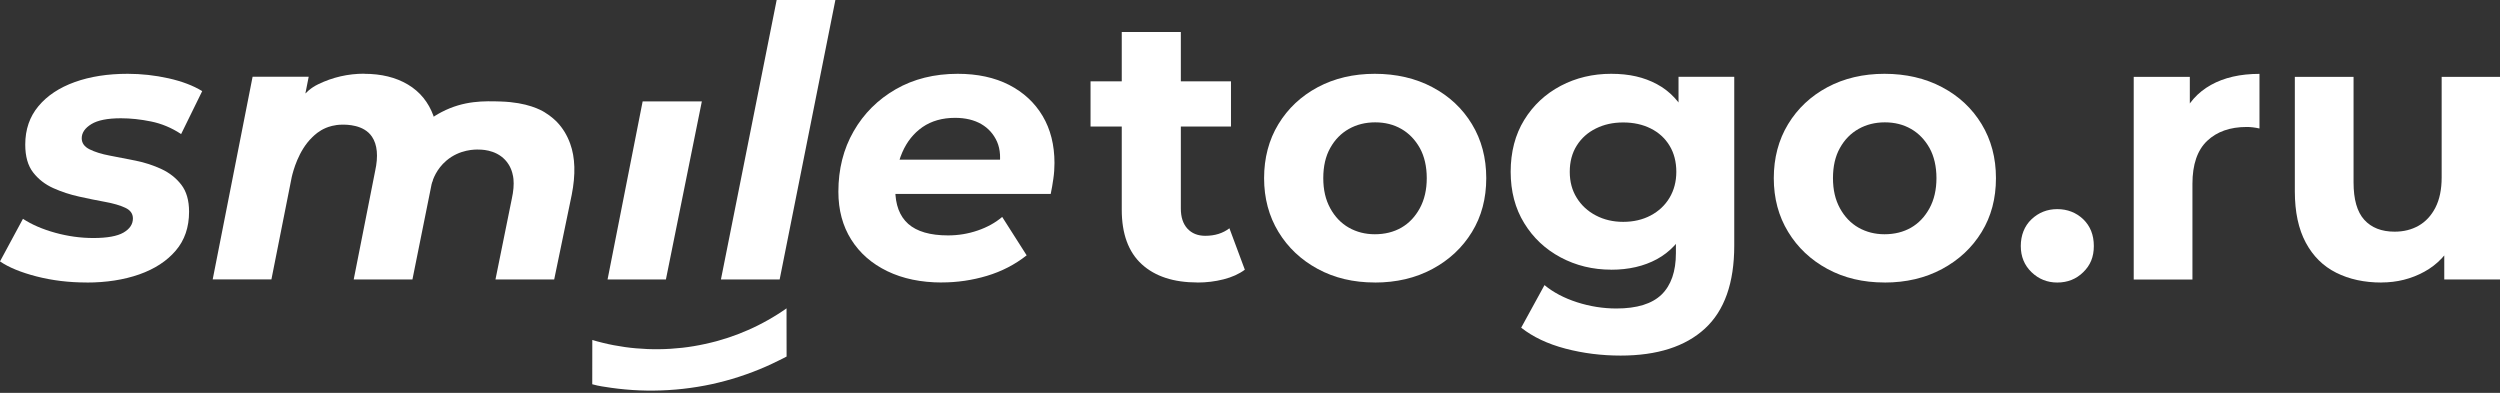 <?xml version="1.0" encoding="UTF-8"?> <svg xmlns="http://www.w3.org/2000/svg" width="280" height="44" viewBox="0 0 280 44" fill="none"><rect x="0" y="0" width="280" height="44" fill="#333333" stroke="none"/><path d="M9.698 31.639C7.73 31.639 5.868 31.416 4.111 30.965C2.354 30.514 0.984 29.951 0 29.277L2.571 24.508C3.555 25.152 4.755 25.674 6.178 26.067C7.595 26.459 9.024 26.658 10.459 26.658C12.005 26.658 13.13 26.453 13.832 26.049C14.535 25.639 14.886 25.111 14.886 24.467C14.886 23.934 14.599 23.529 14.02 23.266C13.446 22.996 12.69 22.779 11.765 22.61C10.84 22.44 9.868 22.246 8.854 22.018C7.841 21.795 6.881 21.479 5.967 21.069C5.054 20.658 4.304 20.078 3.713 19.317C3.121 18.555 2.828 17.518 2.828 16.193C2.828 14.506 3.32 13.07 4.304 11.893C5.288 10.709 6.647 9.813 8.374 9.191C10.102 8.57 12.075 8.266 14.301 8.266C15.847 8.266 17.369 8.436 18.874 8.77C20.379 9.109 21.638 9.584 22.646 10.205L20.286 15.016C19.22 14.312 18.096 13.844 16.913 13.604C15.73 13.363 14.605 13.246 13.539 13.246C12.052 13.246 10.945 13.463 10.231 13.902C9.516 14.342 9.153 14.869 9.153 15.484C9.153 16.018 9.446 16.434 10.037 16.727C10.629 17.02 11.373 17.254 12.274 17.424C13.176 17.594 14.143 17.781 15.185 17.992C16.227 18.203 17.194 18.52 18.096 18.942C18.997 19.363 19.735 19.949 20.309 20.694C20.883 21.438 21.176 22.445 21.176 23.711C21.176 25.457 20.678 26.91 19.677 28.076C18.681 29.242 17.317 30.127 15.589 30.736C13.861 31.34 11.9 31.645 9.709 31.645L9.698 31.639Z" fill="white"></path><path d="M40.793 8.266C42.703 8.266 44.336 8.664 45.683 9.467C47.03 10.27 47.991 11.441 48.553 12.988C49.115 14.535 49.173 16.445 48.723 18.725L46.193 31.299H39.616L42.017 19.147C42.38 17.488 42.263 16.205 41.66 15.309C40.747 13.943 38.808 13.961 38.351 13.961C37.444 13.961 36.77 14.213 36.518 14.318C35.728 14.646 35.242 15.109 34.955 15.391C33.42 16.879 32.835 19.152 32.677 19.82L30.399 31.293H23.822L28.291 8.594H34.574L33.309 15.004L32.337 13.105C33.432 11.447 34.018 10.223 35.634 9.438C37.25 8.652 38.972 8.254 40.799 8.254L40.793 8.266Z" fill="white"></path><path d="M46.357 18.119L45.385 16.221C46.082 15.195 47.364 13.643 49.455 12.553C51.967 11.24 54.257 11.311 56.102 11.369C59.065 11.463 60.576 12.319 60.991 12.57C61.776 13.045 62.274 13.555 62.403 13.69C63.035 14.352 63.521 15.155 63.861 16.092C64.423 17.639 64.482 19.549 64.031 21.828L62.069 31.303H55.492L57.325 22.25C57.507 21.418 57.571 20.686 57.507 20.047C57.478 19.754 57.367 19.045 56.962 18.412C56.008 16.895 54.269 16.754 53.654 16.754C53.232 16.736 51.493 16.713 49.988 17.996C48.881 18.94 48.483 20.094 48.348 20.575" fill="white"></path><path d="M80.744 31.301L86.987 0H93.563L87.321 31.301H80.744Z" fill="white"></path><path d="M68.047 31.299L71.976 11.359H78.606L74.582 31.299H68.047Z" fill="white"></path><path d="M66.338 38.08C66.73 38.197 67.134 38.303 67.538 38.402C67.942 38.502 68.347 38.59 68.751 38.666C69.161 38.742 69.576 38.812 69.992 38.871C70.408 38.93 70.824 38.977 71.24 39.012C71.661 39.047 72.089 39.076 72.516 39.094C72.944 39.111 73.371 39.117 73.793 39.111C74.226 39.111 74.659 39.088 75.093 39.065C75.526 39.035 75.96 39 76.393 38.953C76.826 38.906 77.26 38.842 77.687 38.772C78.115 38.701 78.542 38.619 78.964 38.525C79.379 38.438 79.795 38.332 80.205 38.227C80.615 38.115 81.025 37.992 81.429 37.863C81.827 37.734 82.22 37.594 82.612 37.447C83.004 37.295 83.391 37.137 83.777 36.967C84.152 36.803 84.533 36.627 84.902 36.44C85.271 36.252 85.64 36.059 86.003 35.853C86.36 35.654 86.711 35.443 87.063 35.221C87.414 34.998 87.754 34.775 88.093 34.535V36.293C88.099 37.506 88.099 38.719 88.099 39.932C88 39.984 87.871 40.049 87.719 40.131C87.689 40.143 87.478 40.254 87.221 40.377C86.752 40.611 86.278 40.834 85.804 41.045C85.323 41.256 84.832 41.461 84.334 41.648C83.842 41.836 83.338 42.012 82.841 42.176C82.817 42.182 82.794 42.193 82.77 42.199C82.747 42.205 82.723 42.217 82.7 42.223C82.214 42.381 81.722 42.522 81.23 42.656C80.738 42.791 80.24 42.908 79.743 43.02C79.216 43.137 78.677 43.236 78.138 43.324C77.599 43.412 77.055 43.488 76.516 43.547C75.977 43.605 75.433 43.658 74.888 43.688C74.343 43.723 73.799 43.74 73.254 43.746C72.721 43.752 72.182 43.746 71.644 43.723C71.105 43.699 70.572 43.67 70.039 43.617C69.518 43.57 68.991 43.512 68.464 43.436C67.521 43.301 67.129 43.23 66.9 43.178C66.666 43.125 66.467 43.072 66.332 43.037" fill="white"></path><path d="M105.494 31.639C103.163 31.639 101.125 31.217 99.38 30.373C97.635 29.529 96.288 28.346 95.333 26.828C94.379 25.311 93.898 23.524 93.898 21.473C93.898 18.942 94.466 16.686 95.609 14.699C96.745 12.719 98.32 11.149 100.328 9.994C102.337 8.84 104.65 8.266 107.262 8.266C109.482 8.266 111.402 8.682 113.019 9.508C114.635 10.34 115.888 11.5 116.773 12.988C117.657 14.477 118.102 16.234 118.102 18.262C118.102 18.854 118.061 19.445 117.973 20.031C117.891 20.623 117.792 21.186 117.68 21.719H98.917L99.632 17.881H114.6L111.859 19.064C112.111 17.799 112.047 16.738 111.672 15.877C111.291 15.021 110.7 14.359 109.903 13.896C109.101 13.434 108.123 13.199 106.975 13.199C105.54 13.199 104.328 13.545 103.327 14.23C102.331 14.922 101.57 15.871 101.049 17.078C100.528 18.285 100.27 19.668 100.27 21.215C100.27 22.932 100.756 24.215 101.722 25.076C102.694 25.932 104.176 26.365 106.173 26.365C107.327 26.365 108.433 26.184 109.505 25.815C110.571 25.451 111.484 24.942 112.246 24.297L114.986 28.598C113.663 29.641 112.181 30.402 110.536 30.895C108.89 31.387 107.209 31.633 105.499 31.633L105.494 31.639Z" fill="white"></path><path d="M122.141 14.17V9.107H137.87V14.17H122.141ZM134.116 31.637C131.446 31.637 129.367 30.957 127.874 29.592C126.386 28.227 125.637 26.194 125.637 23.498V3.582H132.254V23.369C132.254 24.324 132.5 25.069 132.992 25.608C133.484 26.141 134.152 26.41 134.995 26.41C136.061 26.41 136.963 26.129 137.695 25.567L139.422 30.207C138.778 30.688 137.982 31.045 137.039 31.285C136.096 31.526 135.118 31.643 134.111 31.643L134.116 31.637Z" fill="white"></path><path d="M153.976 31.639C151.586 31.639 149.455 31.135 147.587 30.121C145.718 29.108 144.249 27.725 143.183 25.967C142.117 24.209 141.578 22.205 141.578 19.955C141.578 17.705 142.111 15.66 143.183 13.902C144.249 12.145 145.718 10.768 147.587 9.766C149.455 8.77 151.586 8.266 153.976 8.266C156.365 8.266 158.543 8.764 160.429 9.766C162.315 10.762 163.79 12.145 164.856 13.902C165.922 15.66 166.461 17.676 166.461 19.955C166.461 22.235 165.928 24.244 164.856 25.99C163.785 27.736 162.315 29.113 160.429 30.127C158.543 31.141 156.394 31.645 153.976 31.645V31.639ZM153.976 26.236C155.1 26.236 156.09 25.99 156.951 25.498C157.806 25.006 158.496 24.279 159.018 23.324C159.539 22.369 159.797 21.244 159.797 19.949C159.797 18.654 159.533 17.5 159.018 16.574C158.496 15.649 157.811 14.934 156.951 14.441C156.096 13.949 155.118 13.703 154.022 13.703C152.927 13.703 151.943 13.949 151.071 14.441C150.198 14.934 149.502 15.643 148.986 16.574C148.465 17.5 148.207 18.625 148.207 19.949C148.207 21.273 148.465 22.369 148.986 23.324C149.507 24.279 150.204 25.006 151.071 25.498C151.943 25.99 152.91 26.236 153.981 26.236H153.976Z" fill="white"></path><path d="M180.451 30.203C178.401 30.203 176.516 29.746 174.8 28.832C173.084 27.918 171.719 26.641 170.712 24.994C169.699 23.348 169.195 21.432 169.195 19.235C169.195 17.037 169.699 15.08 170.712 13.434C171.725 11.787 173.09 10.516 174.8 9.613C176.516 8.711 178.395 8.266 180.451 8.266C182.506 8.266 184.129 8.652 185.575 9.426C187.021 10.199 188.152 11.4 188.972 13.035C189.786 14.664 190.196 16.733 190.196 19.235C190.196 21.736 189.786 23.799 188.972 25.416C188.158 27.033 187.027 28.235 185.575 29.026C184.129 29.811 182.419 30.209 180.451 30.209V30.203ZM181.505 39.825C179.367 39.825 177.312 39.567 175.327 39.045C173.347 38.524 171.696 37.744 170.372 36.701L172.984 31.932C173.968 32.746 175.18 33.385 176.633 33.854C178.079 34.317 179.549 34.551 181.036 34.551C183.338 34.551 185.025 34.029 186.096 32.992C187.162 31.949 187.701 30.402 187.701 28.352V24.977L188.122 19.24L187.994 13.463V8.605H194.236V27.502C194.236 31.692 193.141 34.791 190.945 36.807C188.755 38.817 185.604 39.825 181.499 39.825H181.505ZM181.798 24.848C182.951 24.848 183.976 24.608 184.878 24.133C185.78 23.652 186.483 22.996 186.986 22.152C187.49 21.309 187.748 20.336 187.748 19.24C187.748 18.145 187.496 17.137 186.986 16.311C186.483 15.479 185.78 14.84 184.878 14.389C183.976 13.938 182.951 13.715 181.798 13.715C180.644 13.715 179.654 13.938 178.741 14.389C177.827 14.84 177.113 15.479 176.592 16.311C176.07 17.143 175.813 18.115 175.813 19.24C175.813 20.365 176.07 21.309 176.592 22.152C177.113 22.996 177.827 23.658 178.741 24.133C179.654 24.613 180.673 24.848 181.798 24.848Z" fill="white"></path><path d="M211.062 31.639C208.672 31.639 206.541 31.135 204.672 30.121C202.804 29.108 201.334 27.725 200.269 25.967C199.197 24.209 198.664 22.205 198.664 19.955C198.664 17.705 199.197 15.66 200.269 13.902C201.334 12.145 202.804 10.768 204.672 9.766C206.541 8.77 208.672 8.266 211.062 8.266C213.451 8.266 215.629 8.764 217.515 9.766C219.401 10.762 220.876 12.145 221.942 13.902C223.008 15.66 223.547 17.676 223.547 19.955C223.547 22.235 223.014 24.244 221.942 25.99C220.871 27.736 219.401 29.113 217.515 30.127C215.629 31.141 213.48 31.645 211.062 31.645V31.639ZM211.062 26.236C212.186 26.236 213.176 25.99 214.036 25.498C214.891 25.006 215.582 24.279 216.104 23.324C216.625 22.369 216.883 21.244 216.883 19.949C216.883 18.654 216.619 17.5 216.104 16.574C215.582 15.649 214.897 14.934 214.036 14.441C213.181 13.949 212.203 13.703 211.108 13.703C210.013 13.703 209.029 13.949 208.157 14.441C207.284 14.934 206.587 15.643 206.072 16.574C205.551 17.5 205.293 18.625 205.293 19.949C205.293 21.273 205.551 22.369 206.072 23.324C206.593 24.279 207.29 25.006 208.157 25.498C209.029 25.99 209.996 26.236 211.067 26.236H211.062Z" fill="white"></path><path d="M230.416 31.643C229.291 31.643 228.331 31.256 227.529 30.483C226.726 29.709 226.328 28.73 226.328 27.553C226.328 26.375 226.726 25.314 227.529 24.559C228.331 23.803 229.291 23.422 230.416 23.422C231.54 23.422 232.536 23.803 233.326 24.559C234.111 25.32 234.509 26.316 234.509 27.553C234.509 28.789 234.117 29.709 233.326 30.483C232.541 31.256 231.569 31.643 230.416 31.643Z" fill="white"></path><path d="M238.977 31.301V8.607H245.26V15.065L244.376 13.166C245.049 11.561 246.133 10.348 247.62 9.516C249.108 8.684 250.923 8.273 253.061 8.273V14.391C252.809 14.332 252.563 14.291 252.323 14.262C252.083 14.232 251.854 14.221 251.626 14.221C249.769 14.221 248.294 14.742 247.199 15.779C246.104 16.822 245.553 18.422 245.553 20.59V31.307H238.977V31.301Z" fill="white"></path><path d="M266.719 31.643C264.81 31.643 263.118 31.279 261.66 30.547C260.195 29.815 259.059 28.69 258.245 27.172C257.431 25.654 257.021 23.738 257.021 21.436V8.609H263.598V20.422C263.598 22.338 263.996 23.733 264.798 24.617C265.601 25.502 266.731 25.947 268.195 25.947C269.208 25.947 270.104 25.725 270.895 25.274C271.679 24.822 272.306 24.149 272.769 23.246C273.231 22.344 273.466 21.219 273.466 19.871V8.609H280.001V31.303H273.758V25.016L274.894 26.873C274.11 28.449 272.985 29.639 271.521 30.436C270.057 31.238 268.458 31.637 266.713 31.637L266.719 31.643Z" fill="white"></path></svg> 